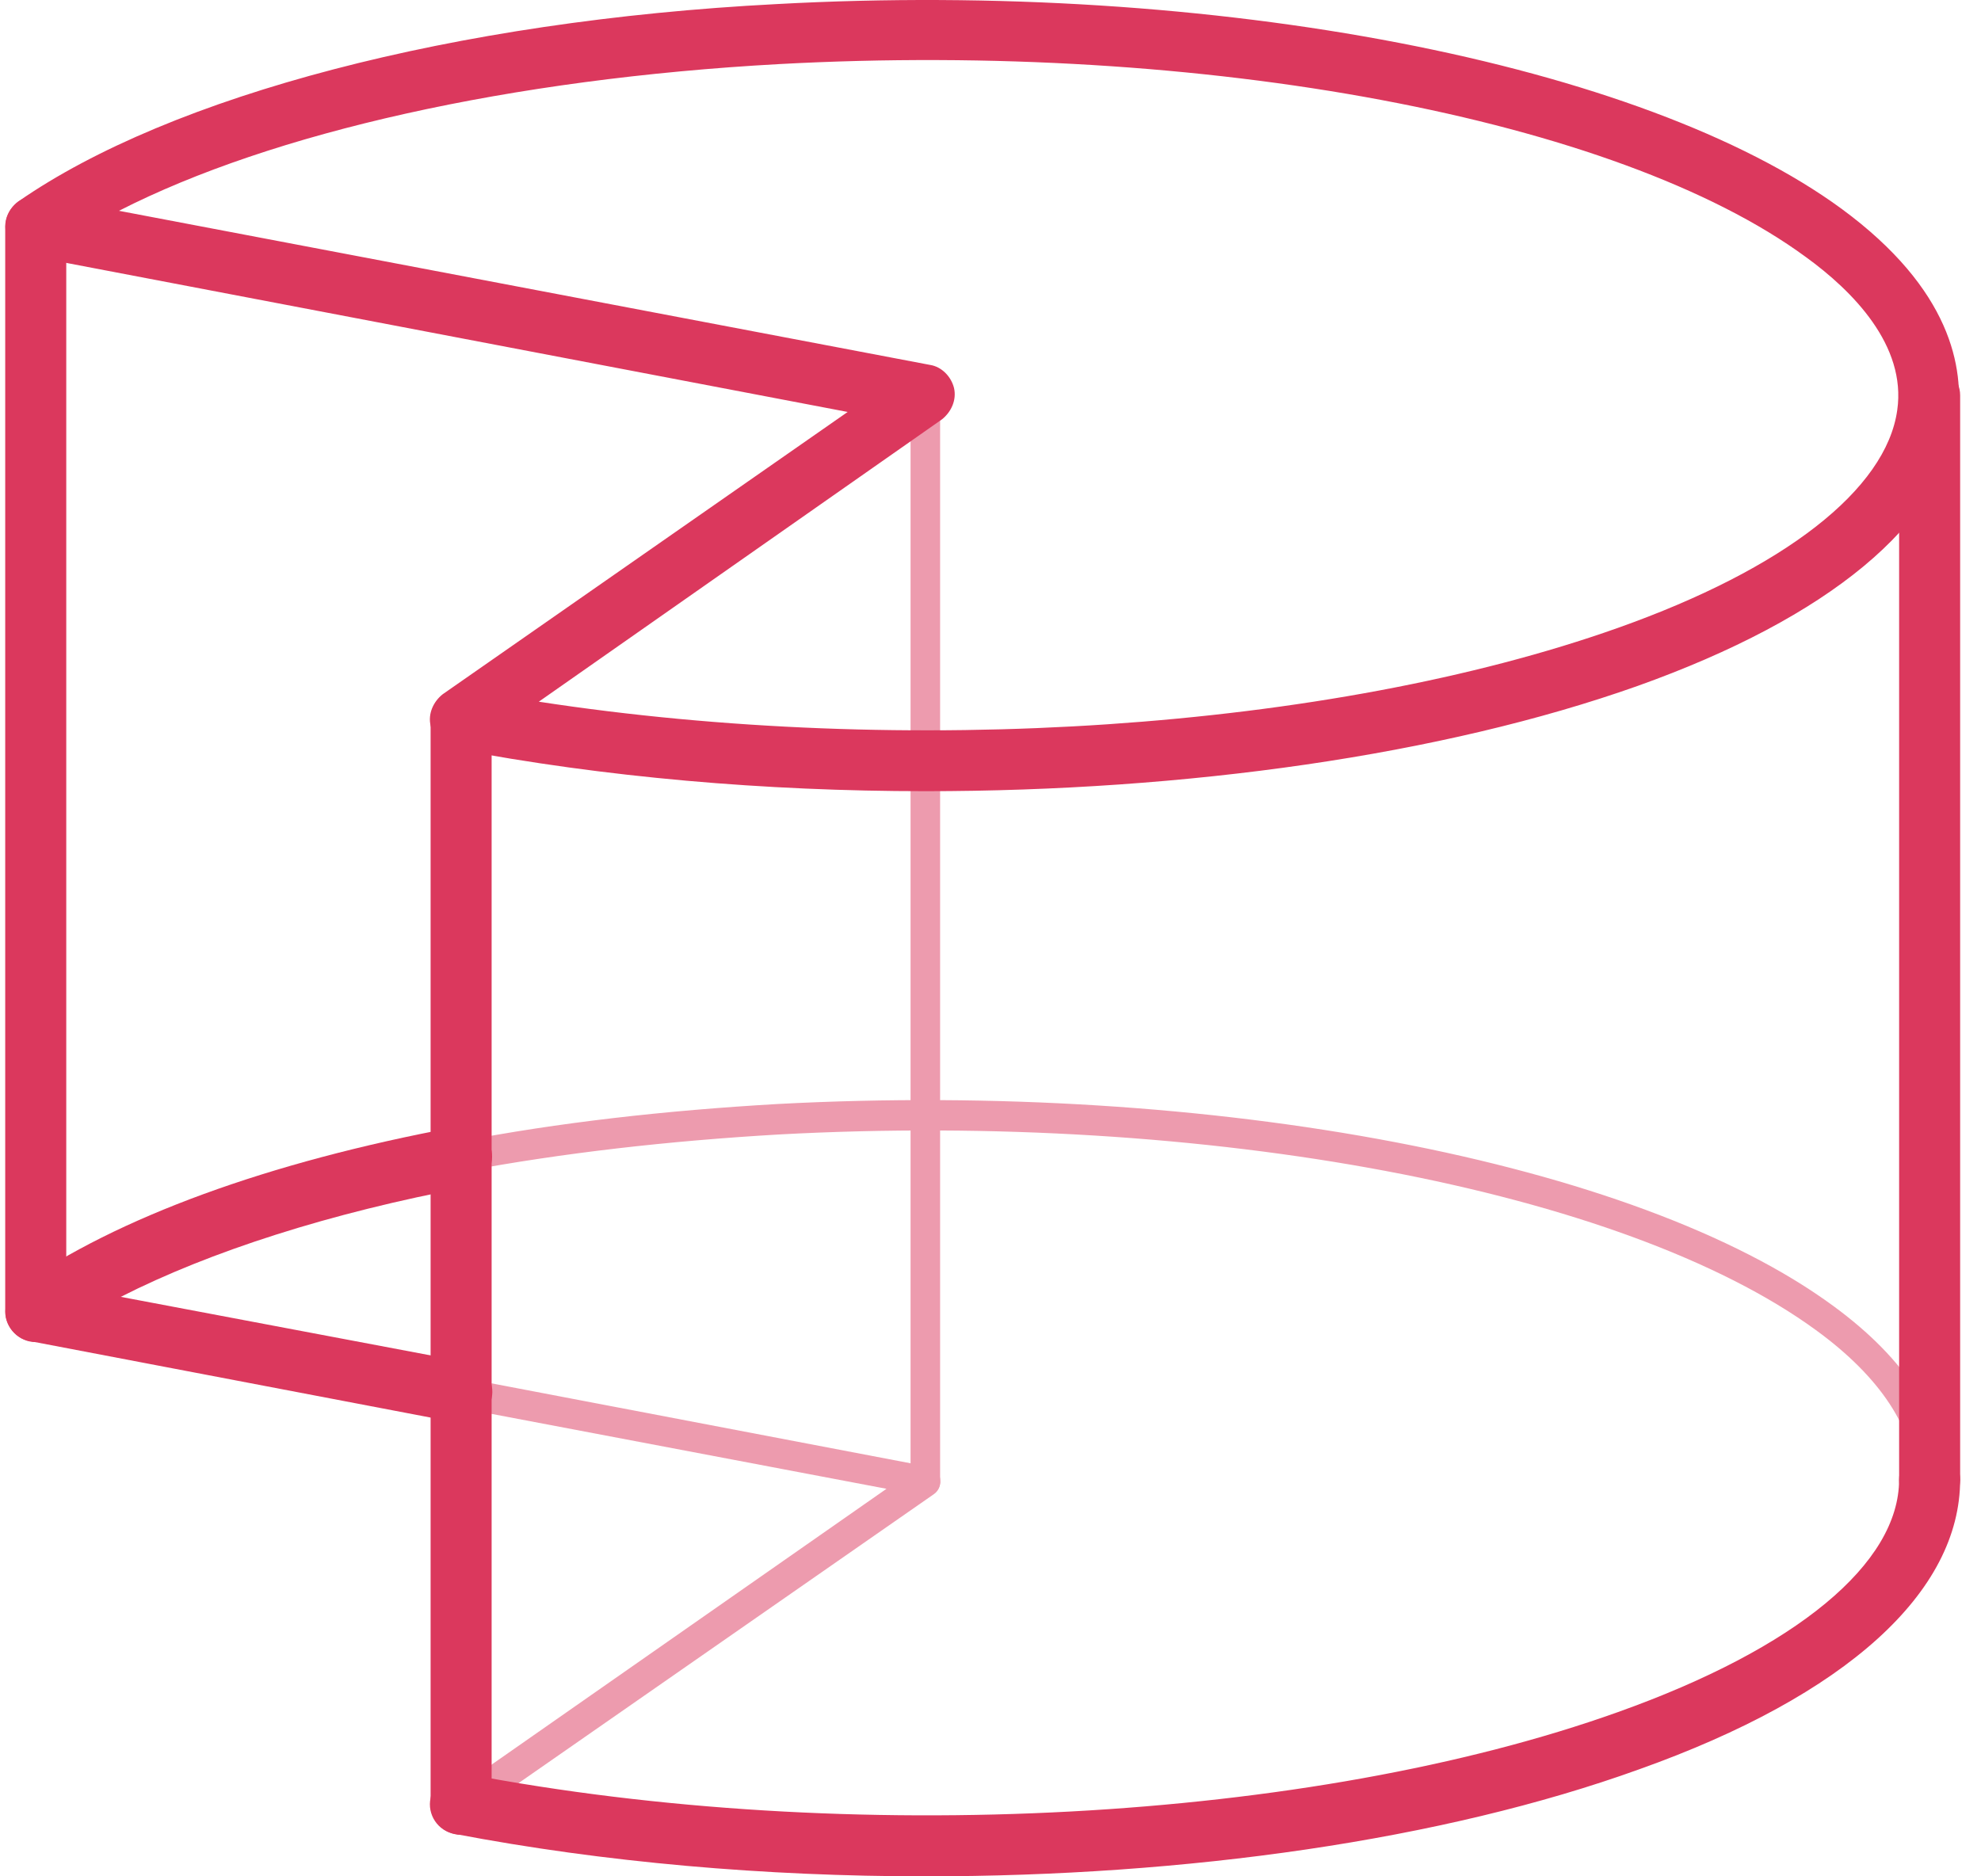 <svg width="76" height="72" viewBox="0 0 76 72" fill="none" xmlns="http://www.w3.org/2000/svg">
<g opacity="0.5">
<path d="M17.69 69.84C17.513 69.84 17.336 69.769 17.194 69.592C17.016 69.345 17.087 68.955 17.336 68.778L34.01 57.129L17.584 54.013C17.265 53.942 17.052 53.659 17.123 53.34C17.194 53.022 17.478 52.809 17.797 52.88L35.607 56.279C35.855 56.314 36.032 56.492 36.068 56.739C36.103 56.952 36.032 57.2 35.819 57.341L18.01 69.734C17.903 69.805 17.797 69.84 17.69 69.84Z" fill="#DB385D"/>
<path d="M74.03 57.412C73.71 57.412 73.462 57.164 73.462 56.81C73.462 54.863 72.149 52.844 69.666 51.039C62.287 45.657 46.322 42.647 29.895 43.532C25.638 43.78 21.594 44.24 17.798 44.949C17.478 45.019 17.159 44.807 17.123 44.488C17.053 44.169 17.265 43.851 17.585 43.815C21.416 43.072 25.532 42.612 29.825 42.364C46.499 41.478 62.783 44.559 70.34 50.118C73.143 52.172 74.597 54.473 74.597 56.846C74.597 57.129 74.349 57.412 74.03 57.412Z" fill="#DB385D"/>
<path d="M35.5 57.412C35.181 57.412 34.933 57.164 34.933 56.846V15.17C34.933 14.852 35.181 14.604 35.5 14.604C35.819 14.604 36.067 14.852 36.067 15.17V56.81C36.102 57.129 35.819 57.412 35.5 57.412Z" fill="#DB385D"/>
</g>
<path d="M35.5 72C29.363 72 23.189 71.469 17.442 70.371C16.803 70.265 16.378 69.627 16.52 68.99C16.626 68.353 17.229 67.928 17.903 68.07C32.555 70.867 50.294 69.911 62.073 65.697C68.92 63.254 72.858 59.996 72.858 56.774C72.858 56.137 73.39 55.606 74.029 55.606C74.668 55.606 75.2 56.137 75.2 56.774C75.2 61.094 70.836 65.06 62.889 67.892C55.332 70.619 45.505 72 35.5 72Z" fill="#DB385D"/>
<path d="M17.691 54.615C17.62 54.615 17.549 54.615 17.478 54.579L1.158 51.464C0.697 51.393 0.342 51.003 0.235 50.578C0.129 50.118 0.342 49.658 0.697 49.374C4.493 46.719 10.276 44.594 17.478 43.249C18.116 43.143 18.719 43.532 18.861 44.169C18.968 44.807 18.578 45.409 17.939 45.55C12.653 46.542 8.041 48.029 4.635 49.764L17.939 52.278C18.578 52.384 19.003 53.021 18.861 53.659C18.719 54.225 18.223 54.615 17.691 54.615Z" fill="#DB385D"/>
<path d="M35.5 30.36C29.363 30.36 23.19 29.829 17.442 28.732C16.981 28.661 16.626 28.271 16.52 27.846C16.413 27.386 16.626 26.926 16.981 26.642L32.52 15.808L1.158 9.824C0.697 9.753 0.342 9.363 0.235 8.938C0.129 8.478 0.342 8.018 0.697 7.735C6.551 3.663 17.442 0.795 29.788 0.157C46.605 -0.763 63.031 2.423 70.659 8.018C74.845 11.098 75.377 14.108 75.093 16.126C74.526 20.092 70.162 23.703 62.818 26.324C55.332 28.979 45.505 30.36 35.5 30.36ZM20.671 26.926C34.72 29.085 51.004 28.023 62.073 24.093C68.459 21.827 72.362 18.782 72.787 15.737C73.142 13.258 71.084 11.169 69.275 9.859C62.038 4.548 46.215 1.574 29.895 2.459C19.606 3.025 10.453 5.079 4.564 8.089L35.678 14.002C36.139 14.073 36.494 14.462 36.6 14.887C36.707 15.347 36.494 15.808 36.139 16.091L20.671 26.926Z" fill="#DB385D"/>
<path d="M74.03 57.978C73.391 57.978 72.859 57.447 72.859 56.81V15.17C72.859 14.533 73.391 14.002 74.03 14.002C74.668 14.002 75.2 14.533 75.2 15.17V56.81C75.165 57.483 74.668 57.978 74.03 57.978Z" fill="#DB385D"/>
<path d="M17.69 70.407C17.052 70.407 16.52 69.876 16.52 69.238V27.598C16.52 26.961 17.052 26.43 17.69 26.43C18.329 26.43 18.861 26.961 18.861 27.598V69.238C18.861 69.911 18.329 70.407 17.69 70.407Z" fill="#DB385D"/>
<path d="M1.371 51.499C0.732 51.499 0.2 50.968 0.2 50.33V8.69C0.2 8.053 0.732 7.522 1.371 7.522C2.01 7.522 2.542 8.053 2.542 8.69V50.33C2.542 50.968 2.01 51.499 1.371 51.499Z" fill="#DB385D"/>
</svg>
